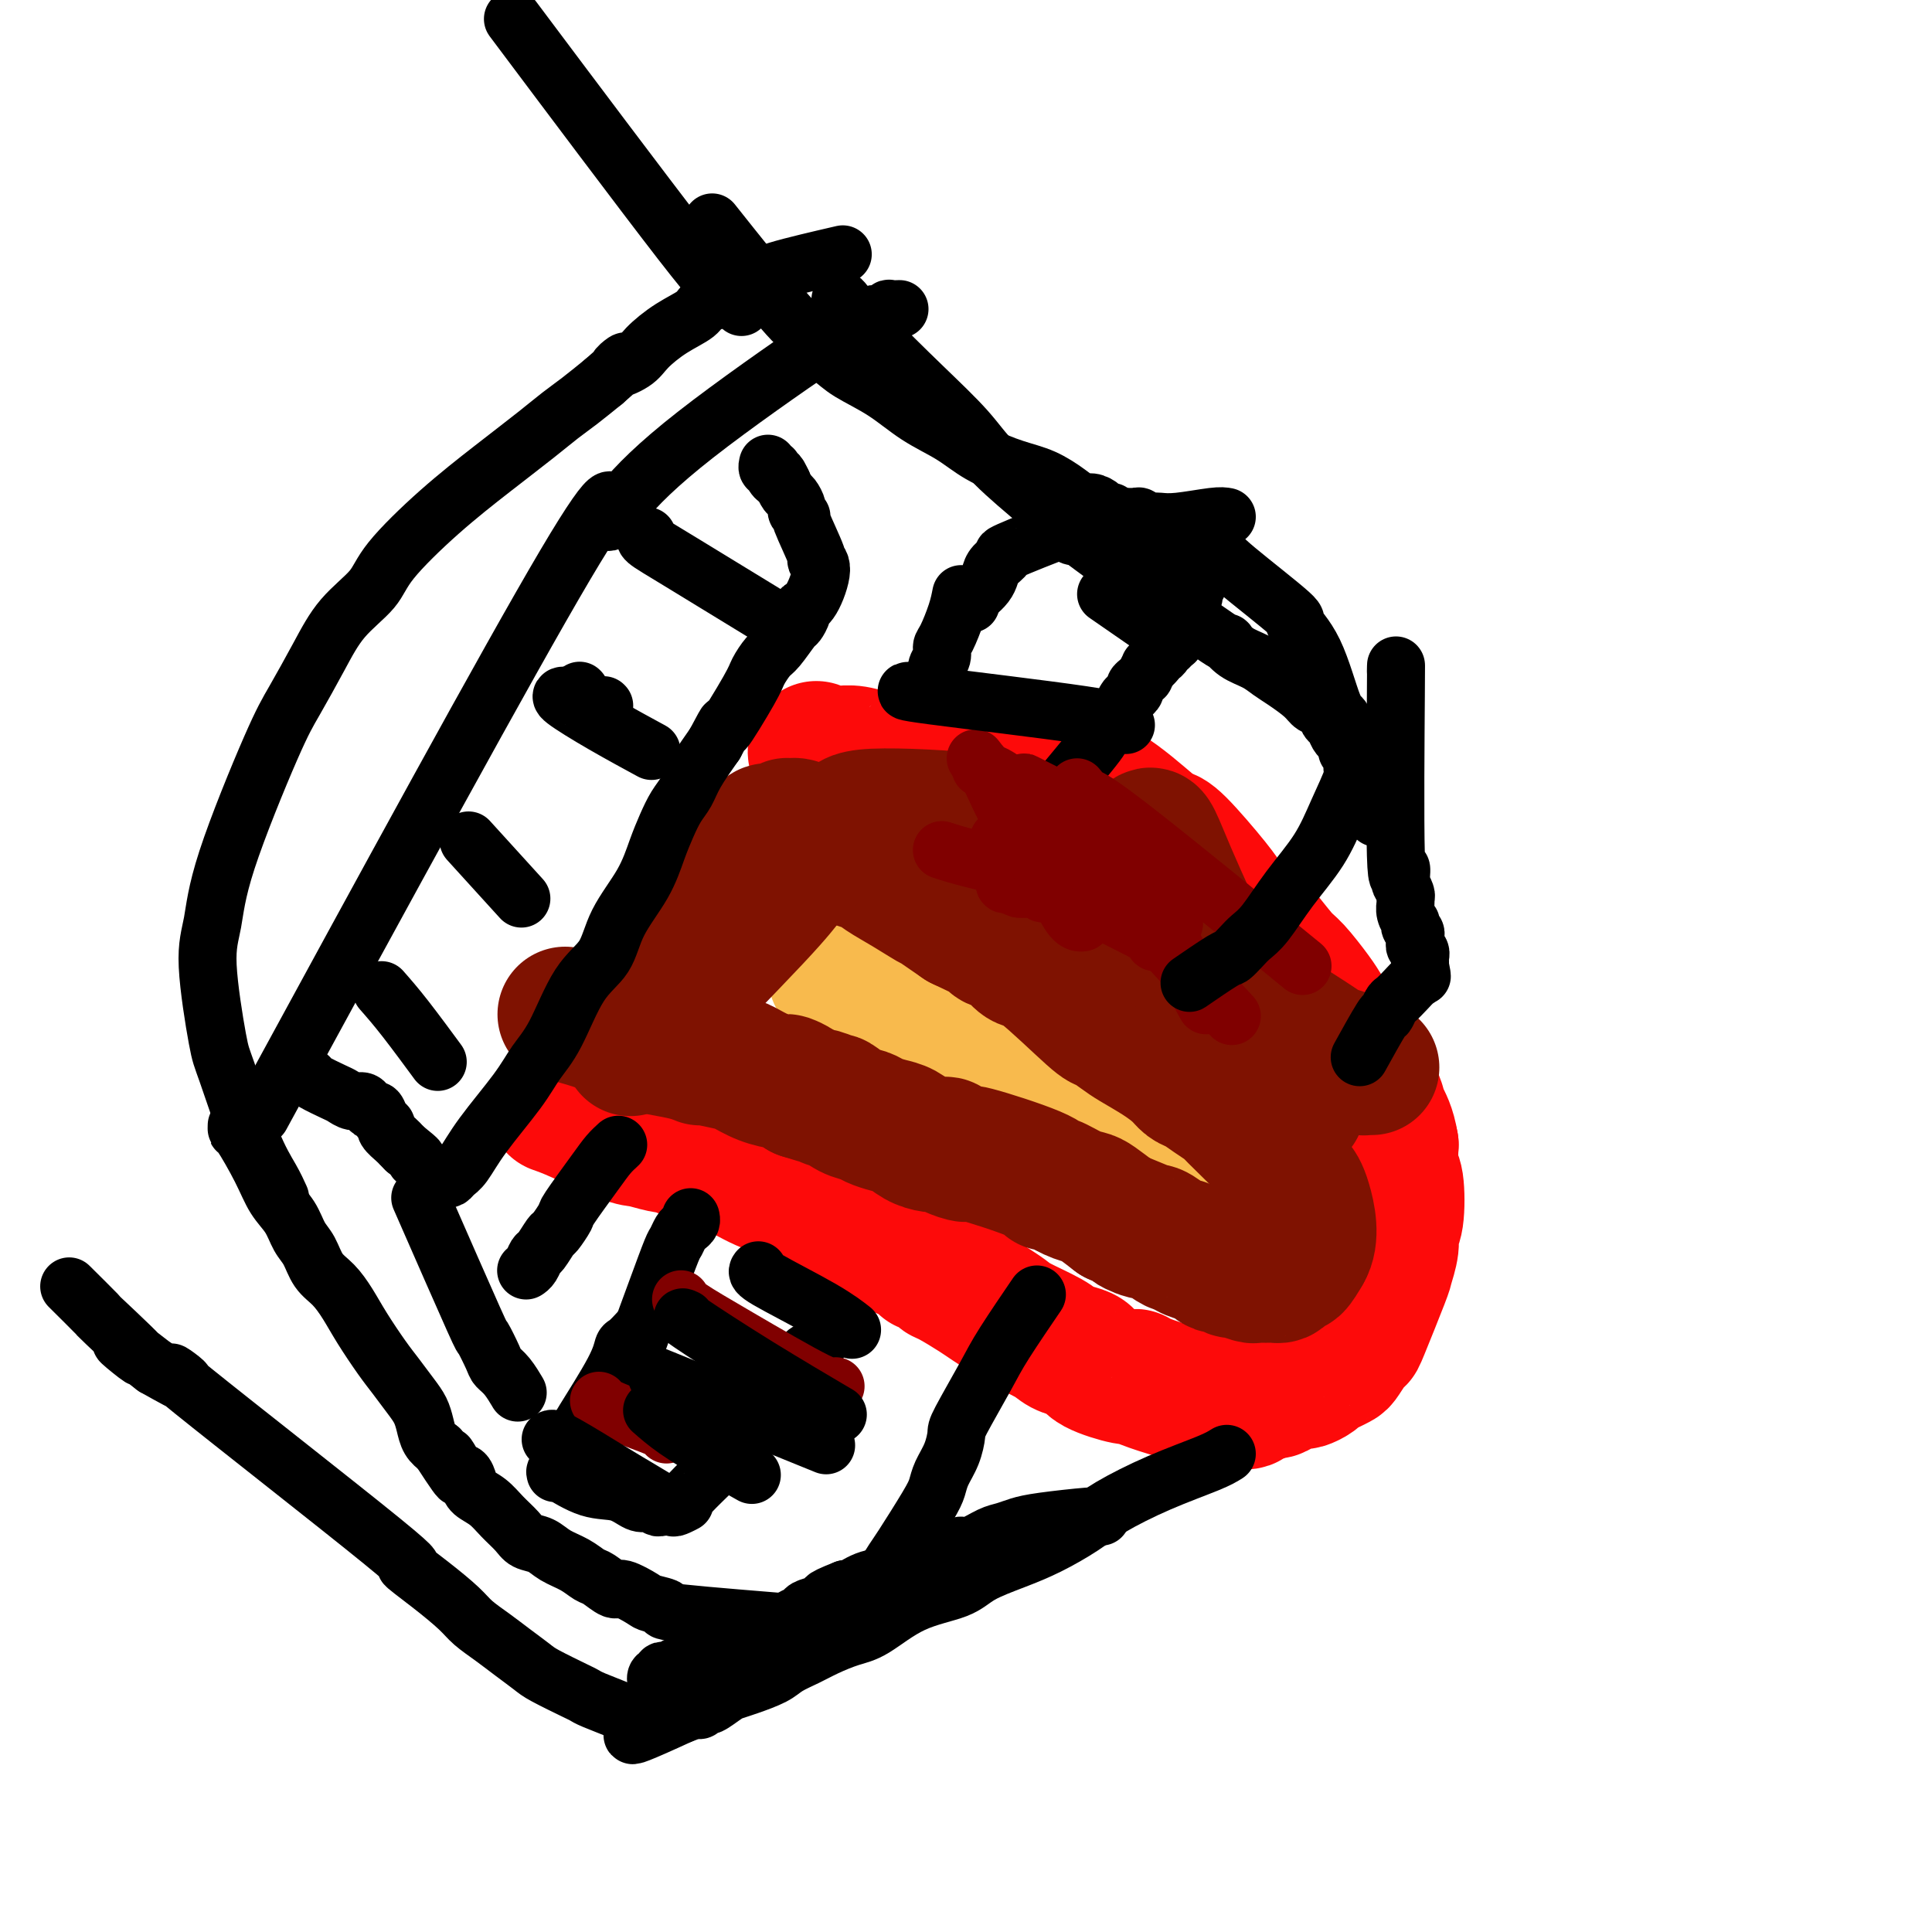 <svg viewBox='0 0 400 400' version='1.1' xmlns='http://www.w3.org/2000/svg' xmlns:xlink='http://www.w3.org/1999/xlink'><g fill='none' stroke='#FD0A0A' stroke-width='28' stroke-linecap='round' stroke-linejoin='round'><path d='M115,229c1.188,0.415 2.376,0.830 5,2c2.624,1.170 6.684,3.095 9,4c2.316,0.905 2.886,0.790 4,1c1.114,0.210 2.771,0.745 4,1c1.229,0.255 2.030,0.229 4,1c1.970,0.771 5.108,2.339 7,3c1.892,0.661 2.537,0.416 4,1c1.463,0.584 3.743,1.995 6,3c2.257,1.005 4.489,1.602 6,2c1.511,0.398 2.299,0.597 3,1c0.701,0.403 1.314,1.010 3,2c1.686,0.990 4.443,2.362 6,3c1.557,0.638 1.912,0.542 3,1c1.088,0.458 2.908,1.469 4,2c1.092,0.531 1.455,0.580 2,1c0.545,0.420 1.273,1.210 2,2'/><path d='M187,259c12.162,5.275 6.568,3.462 5,3c-1.568,-0.462 0.891,0.428 2,1c1.109,0.572 0.867,0.825 1,1c0.133,0.175 0.640,0.272 2,1c1.360,0.728 3.572,2.085 5,3c1.428,0.915 2.072,1.386 3,2c0.928,0.614 2.139,1.369 3,2c0.861,0.631 1.372,1.138 3,2c1.628,0.862 4.371,2.079 6,3c1.629,0.921 2.142,1.547 3,2c0.858,0.453 2.062,0.734 3,1c0.938,0.266 1.612,0.518 2,1c0.388,0.482 0.490,1.194 2,2c1.510,0.806 4.427,1.705 6,2c1.573,0.295 1.801,-0.013 2,0c0.199,0.013 0.367,0.347 2,1c1.633,0.653 4.731,1.625 6,2c1.269,0.375 0.710,0.152 1,0c0.290,-0.152 1.429,-0.233 2,0c0.571,0.233 0.576,0.781 1,1c0.424,0.219 1.268,0.110 2,0c0.732,-0.110 1.351,-0.222 2,0c0.649,0.222 1.328,0.778 2,1c0.672,0.222 1.336,0.111 2,0'/><path d='M255,290c4.936,0.839 3.275,-0.562 3,-1c-0.275,-0.438 0.837,0.089 2,0c1.163,-0.089 2.376,-0.794 3,-1c0.624,-0.206 0.657,0.085 1,0c0.343,-0.085 0.994,-0.548 2,-1c1.006,-0.452 2.366,-0.895 3,-1c0.634,-0.105 0.541,0.126 1,0c0.459,-0.126 1.470,-0.609 2,-1c0.530,-0.391 0.579,-0.689 1,-1c0.421,-0.311 1.213,-0.634 2,-1c0.787,-0.366 1.570,-0.776 2,-1c0.430,-0.224 0.508,-0.264 1,-1c0.492,-0.736 1.399,-2.170 2,-3c0.601,-0.830 0.897,-1.058 1,-1c0.103,0.058 0.013,0.402 1,-2c0.987,-2.402 3.053,-7.548 4,-10c0.947,-2.452 0.777,-2.208 1,-3c0.223,-0.792 0.841,-2.619 1,-4c0.159,-1.381 -0.140,-2.318 0,-3c0.140,-0.682 0.718,-1.111 1,-3c0.282,-1.889 0.268,-5.239 0,-7c-0.268,-1.761 -0.791,-1.932 -1,-3c-0.209,-1.068 -0.105,-3.034 0,-5'/><path d='M288,237c-0.563,-3.518 -1.470,-4.815 -2,-6c-0.530,-1.185 -0.684,-2.260 -1,-3c-0.316,-0.740 -0.795,-1.146 -2,-3c-1.205,-1.854 -3.136,-5.155 -4,-7c-0.864,-1.845 -0.661,-2.235 -1,-3c-0.339,-0.765 -1.218,-1.906 -2,-3c-0.782,-1.094 -1.466,-2.143 -2,-3c-0.534,-0.857 -0.919,-1.523 -2,-3c-1.081,-1.477 -2.860,-3.764 -4,-5c-1.140,-1.236 -1.641,-1.421 -3,-3c-1.359,-1.579 -3.575,-4.553 -5,-6c-1.425,-1.447 -2.059,-1.368 -3,-2c-0.941,-0.632 -2.190,-1.974 -3,-3c-0.810,-1.026 -1.183,-1.735 -3,-4c-1.817,-2.265 -5.078,-6.087 -7,-8c-1.922,-1.913 -2.503,-1.917 -3,-2c-0.497,-0.083 -0.909,-0.246 -3,-2c-2.091,-1.754 -5.862,-5.101 -9,-7c-3.138,-1.899 -5.643,-2.351 -9,-3c-3.357,-0.649 -7.565,-1.494 -10,-2c-2.435,-0.506 -3.096,-0.672 -4,-1c-0.904,-0.328 -2.051,-0.819 -3,-1c-0.949,-0.181 -1.700,-0.052 -3,0c-1.300,0.052 -3.150,0.026 -5,0'/><path d='M195,157c-6.350,-1.079 -5.225,-0.275 -6,0c-0.775,0.275 -3.450,0.021 -5,0c-1.550,-0.021 -1.974,0.191 -3,0c-1.026,-0.191 -2.655,-0.783 -4,-1c-1.345,-0.217 -2.406,-0.057 -3,0c-0.594,0.057 -0.719,0.012 -1,0c-0.281,-0.012 -0.716,0.011 -1,0c-0.284,-0.011 -0.416,-0.054 -1,0c-0.584,0.054 -1.619,0.207 -2,0c-0.381,-0.207 -0.109,-0.773 0,-1c0.109,-0.227 0.054,-0.113 0,0'/></g>
<g fill='none' stroke='#F8BA4D' stroke-width='28' stroke-linecap='round' stroke-linejoin='round'><path d='M173,202c1.615,1.407 3.230,2.814 6,4c2.770,1.186 6.696,2.152 9,3c2.304,0.848 2.986,1.579 4,2c1.014,0.421 2.361,0.532 3,1c0.639,0.468 0.569,1.294 2,2c1.431,0.706 4.363,1.292 6,2c1.637,0.708 1.979,1.537 3,2c1.021,0.463 2.720,0.561 4,1c1.280,0.439 2.140,1.220 3,2'/><path d='M213,221c7.619,3.571 6.665,2.998 7,3c0.335,0.002 1.958,0.577 3,1c1.042,0.423 1.502,0.692 2,1c0.498,0.308 1.035,0.655 2,1c0.965,0.345 2.359,0.687 3,1c0.641,0.313 0.529,0.596 1,1c0.471,0.404 1.526,0.930 2,1c0.474,0.070 0.369,-0.317 1,0c0.631,0.317 1.999,1.337 3,2c1.001,0.663 1.634,0.970 2,1c0.366,0.030 0.465,-0.217 1,0c0.535,0.217 1.505,0.899 2,1c0.495,0.101 0.513,-0.380 1,0c0.487,0.380 1.442,1.620 2,2c0.558,0.380 0.720,-0.101 1,0c0.280,0.101 0.678,0.783 1,1c0.322,0.217 0.570,-0.033 1,0c0.430,0.033 1.043,0.349 2,1c0.957,0.651 2.256,1.639 3,2c0.744,0.361 0.931,0.097 1,0c0.069,-0.097 0.020,-0.028 0,0c-0.020,0.028 -0.010,0.014 0,0'/><path d='M254,240c6.504,3.182 2.265,1.636 1,1c-1.265,-0.636 0.445,-0.363 1,0c0.555,0.363 -0.044,0.815 0,1c0.044,0.185 0.730,0.102 1,0c0.270,-0.102 0.125,-0.223 0,0c-0.125,0.223 -0.229,0.792 0,1c0.229,0.208 0.793,0.056 1,0c0.207,-0.056 0.059,-0.016 0,0c-0.059,0.016 -0.030,0.008 0,0'/></g>
<g fill='none' stroke='#7F1201' stroke-width='28' stroke-linecap='round' stroke-linejoin='round'><path d='M117,210c1.739,0.417 3.479,0.834 7,2c3.521,1.166 8.824,3.082 11,4c2.176,0.918 1.227,0.838 2,1c0.773,0.162 3.269,0.567 5,1c1.731,0.433 2.695,0.893 3,1c0.305,0.107 -0.051,-0.139 1,0c1.051,0.139 3.509,0.663 5,1c1.491,0.337 2.014,0.485 3,1c0.986,0.515 2.436,1.395 4,2c1.564,0.605 3.244,0.935 4,1c0.756,0.065 0.588,-0.136 1,0c0.412,0.136 1.403,0.610 2,1c0.597,0.390 0.798,0.695 1,1'/><path d='M166,226c8.371,2.633 4.799,1.216 4,1c-0.799,-0.216 1.174,0.768 2,1c0.826,0.232 0.503,-0.288 1,0c0.497,0.288 1.813,1.386 3,2c1.187,0.614 2.246,0.746 3,1c0.754,0.254 1.203,0.632 2,1c0.797,0.368 1.943,0.726 3,1c1.057,0.274 2.024,0.465 3,1c0.976,0.535 1.961,1.414 3,2c1.039,0.586 2.133,0.880 3,1c0.867,0.120 1.507,0.067 2,0c0.493,-0.067 0.840,-0.149 1,0c0.160,0.149 0.134,0.527 1,1c0.866,0.473 2.625,1.039 3,1c0.375,-0.039 -0.633,-0.683 2,0c2.633,0.683 8.908,2.694 12,4c3.092,1.306 3.001,1.907 3,2c-0.001,0.093 0.088,-0.320 1,0c0.912,0.320 2.646,1.375 4,2c1.354,0.625 2.326,0.822 3,1c0.674,0.178 1.050,0.337 2,1c0.950,0.663 2.475,1.832 4,3'/><path d='M231,252c10.862,4.407 5.516,2.425 4,2c-1.516,-0.425 0.799,0.709 2,1c1.201,0.291 1.290,-0.259 2,0c0.710,0.259 2.043,1.327 3,2c0.957,0.673 1.538,0.950 2,1c0.462,0.050 0.806,-0.128 1,0c0.194,0.128 0.237,0.560 1,1c0.763,0.440 2.245,0.887 3,1c0.755,0.113 0.784,-0.109 1,0c0.216,0.109 0.619,0.550 1,1c0.381,0.450 0.739,0.909 1,1c0.261,0.091 0.423,-0.186 1,0c0.577,0.186 1.568,0.834 2,1c0.432,0.166 0.305,-0.152 1,0c0.695,0.152 2.214,0.773 3,1c0.786,0.227 0.841,0.062 1,0c0.159,-0.062 0.424,-0.019 1,0c0.576,0.019 1.464,0.015 2,0c0.536,-0.015 0.720,-0.040 1,0c0.280,0.040 0.655,0.146 1,0c0.345,-0.146 0.659,-0.544 1,-1c0.341,-0.456 0.707,-0.969 1,-1c0.293,-0.031 0.512,0.420 1,0c0.488,-0.420 1.244,-1.710 2,-3'/><path d='M270,259c1.790,-2.840 0.766,-7.441 0,-10c-0.766,-2.559 -1.275,-3.076 -2,-4c-0.725,-0.924 -1.667,-2.253 -2,-3c-0.333,-0.747 -0.057,-0.911 -2,-3c-1.943,-2.089 -6.107,-6.103 -8,-8c-1.893,-1.897 -1.517,-1.676 -2,-2c-0.483,-0.324 -1.825,-1.192 -3,-2c-1.175,-0.808 -2.184,-1.557 -3,-2c-0.816,-0.443 -1.439,-0.579 -2,-1c-0.561,-0.421 -1.061,-1.126 -2,-2c-0.939,-0.874 -2.317,-1.918 -4,-3c-1.683,-1.082 -3.673,-2.203 -5,-3c-1.327,-0.797 -1.993,-1.269 -3,-2c-1.007,-0.731 -2.354,-1.719 -3,-2c-0.646,-0.281 -0.590,0.146 -3,-2c-2.410,-2.146 -7.284,-6.866 -10,-9c-2.716,-2.134 -3.273,-1.684 -4,-2c-0.727,-0.316 -1.623,-1.400 -2,-2c-0.377,-0.600 -0.235,-0.718 -1,-1c-0.765,-0.282 -2.437,-0.730 -3,-1c-0.563,-0.270 -0.018,-0.363 -1,-1c-0.982,-0.637 -3.491,-1.819 -6,-3'/><path d='M199,191c-9.634,-6.643 -6.221,-4.250 -6,-4c0.221,0.250 -2.752,-1.644 -5,-3c-2.248,-1.356 -3.773,-2.176 -5,-3c-1.227,-0.824 -2.157,-1.653 -3,-2c-0.843,-0.347 -1.601,-0.212 -3,-1c-1.399,-0.788 -3.440,-2.497 -4,-3c-0.560,-0.503 0.360,0.201 0,0c-0.360,-0.201 -1.999,-1.307 -3,-2c-1.001,-0.693 -1.363,-0.971 -2,-1c-0.637,-0.029 -1.549,0.192 -2,0c-0.451,-0.192 -0.439,-0.798 -1,-1c-0.561,-0.202 -1.693,0.000 -2,0c-0.307,-0.000 0.211,-0.203 0,0c-0.211,0.203 -1.152,0.811 -2,1c-0.848,0.189 -1.602,-0.042 -2,0c-0.398,0.042 -0.440,0.358 -1,1c-0.560,0.642 -1.637,1.610 -2,2c-0.363,0.390 -0.010,0.201 0,0c0.010,-0.201 -0.322,-0.415 -4,5c-3.678,5.415 -10.701,16.459 -14,22c-3.299,5.541 -2.874,5.578 -3,6c-0.126,0.422 -0.803,1.229 -1,2c-0.197,0.771 0.087,1.506 0,2c-0.087,0.494 -0.543,0.747 -1,1'/><path d='M133,213c-4.265,6.813 -1.927,3.347 -1,2c0.927,-1.347 0.443,-0.575 0,0c-0.443,0.575 -0.846,0.953 -1,1c-0.154,0.047 -0.059,-0.236 0,0c0.059,0.236 0.081,0.990 0,1c-0.081,0.010 -0.266,-0.723 0,-1c0.266,-0.277 0.985,-0.097 1,0c0.015,0.097 -0.672,0.113 4,-5c4.672,-5.113 14.702,-15.353 20,-21c5.298,-5.647 5.863,-6.700 7,-8c1.137,-1.300 2.845,-2.847 4,-4c1.155,-1.153 1.759,-1.911 3,-3c1.241,-1.089 3.121,-2.510 4,-3c0.879,-0.490 0.756,-0.048 1,0c0.244,0.048 0.855,-0.298 1,-1c0.145,-0.702 -0.176,-1.761 5,-2c5.176,-0.239 15.848,0.342 21,1c5.152,0.658 4.784,1.395 5,2c0.216,0.605 1.016,1.079 3,2c1.984,0.921 5.150,2.288 8,4c2.850,1.712 5.383,3.769 7,5c1.617,1.231 2.319,1.638 4,3c1.681,1.362 4.340,3.681 7,6'/><path d='M236,192c6.273,4.288 7.454,5.008 9,6c1.546,0.992 3.457,2.255 5,3c1.543,0.745 2.717,0.973 4,2c1.283,1.027 2.674,2.852 4,4c1.326,1.148 2.587,1.617 5,3c2.413,1.383 5.979,3.680 8,5c2.021,1.320 2.496,1.664 3,2c0.504,0.336 1.038,0.664 2,1c0.962,0.336 2.353,0.678 3,1c0.647,0.322 0.552,0.622 1,1c0.448,0.378 1.440,0.833 2,1c0.560,0.167 0.689,0.045 1,0c0.311,-0.045 0.803,-0.013 1,0c0.197,0.013 0.098,0.006 0,0'/><path d='M238,173c0.191,-0.125 0.382,-0.251 1,1c0.618,1.251 1.664,3.878 3,7c1.336,3.122 2.962,6.741 4,9c1.038,2.259 1.486,3.160 2,4c0.514,0.840 1.093,1.619 2,3c0.907,1.381 2.141,3.363 3,5c0.859,1.637 1.342,2.927 2,4c0.658,1.073 1.491,1.927 2,3c0.509,1.073 0.696,2.363 1,3c0.304,0.637 0.727,0.621 1,1c0.273,0.379 0.396,1.154 1,2c0.604,0.846 1.688,1.763 2,2c0.312,0.237 -0.147,-0.205 1,2c1.147,2.205 3.899,7.059 5,9c1.101,1.941 0.550,0.971 0,0'/></g>
<g fill='none' stroke='#000000' stroke-width='12' stroke-linecap='round' stroke-linejoin='round'><path d='M64,223c0.018,0.218 0.036,0.436 1,1c0.964,0.564 2.874,1.474 4,2c1.126,0.526 1.467,0.667 2,1c0.533,0.333 1.256,0.858 2,1c0.744,0.142 1.508,-0.099 2,0c0.492,0.099 0.710,0.537 1,1c0.290,0.463 0.650,0.949 1,1c0.350,0.051 0.689,-0.333 1,0c0.311,0.333 0.594,1.385 1,2c0.406,0.615 0.935,0.795 1,1c0.065,0.205 -0.333,0.436 0,1c0.333,0.564 1.397,1.459 2,2c0.603,0.541 0.744,0.726 1,1c0.256,0.274 0.628,0.637 1,1'/><path d='M84,238c3.503,2.730 2.262,2.055 2,2c-0.262,-0.055 0.455,0.511 1,1c0.545,0.489 0.920,0.902 1,1c0.080,0.098 -0.133,-0.117 0,0c0.133,0.117 0.613,0.568 1,1c0.387,0.432 0.680,0.845 1,1c0.320,0.155 0.665,0.052 1,0c0.335,-0.052 0.659,-0.053 1,0c0.341,0.053 0.699,0.161 1,0c0.301,-0.161 0.544,-0.590 1,-1c0.456,-0.410 1.124,-0.799 2,-2c0.876,-1.201 1.958,-3.213 4,-6c2.042,-2.787 5.044,-6.350 7,-9c1.956,-2.650 2.867,-4.386 4,-6c1.133,-1.614 2.488,-3.104 4,-6c1.512,-2.896 3.182,-7.197 5,-10c1.818,-2.803 3.786,-4.108 5,-6c1.214,-1.892 1.676,-4.373 3,-7c1.324,-2.627 3.510,-5.402 5,-8c1.490,-2.598 2.285,-5.018 3,-7c0.715,-1.982 1.352,-3.526 2,-5c0.648,-1.474 1.308,-2.880 2,-4c0.692,-1.120 1.417,-1.955 2,-3c0.583,-1.045 1.024,-2.298 2,-4c0.976,-1.702 2.488,-3.851 4,-6'/><path d='M148,154c3.733,-7.054 1.565,-2.689 2,-3c0.435,-0.311 3.472,-5.299 5,-8c1.528,-2.701 1.547,-3.114 2,-4c0.453,-0.886 1.341,-2.244 2,-3c0.659,-0.756 1.089,-0.910 2,-2c0.911,-1.090 2.302,-3.117 3,-4c0.698,-0.883 0.704,-0.621 1,-1c0.296,-0.379 0.884,-1.398 1,-2c0.116,-0.602 -0.239,-0.785 0,-1c0.239,-0.215 1.072,-0.461 2,-2c0.928,-1.539 1.952,-4.369 2,-6c0.048,-1.631 -0.881,-2.062 -1,-2c-0.119,0.062 0.571,0.617 0,-1c-0.571,-1.617 -2.405,-5.407 -3,-7c-0.595,-1.593 0.048,-0.989 0,-1c-0.048,-0.011 -0.786,-0.635 -1,-1c-0.214,-0.365 0.097,-0.469 0,-1c-0.097,-0.531 -0.603,-1.489 -1,-2c-0.397,-0.511 -0.685,-0.575 -1,-1c-0.315,-0.425 -0.658,-1.213 -1,-2'/><path d='M162,100c-1.399,-2.968 -0.897,-1.387 -1,-1c-0.103,0.387 -0.812,-0.418 -1,-1c-0.188,-0.582 0.146,-0.939 0,-1c-0.146,-0.061 -0.770,0.176 -1,0c-0.230,-0.176 -0.066,-0.765 0,-1c0.066,-0.235 0.033,-0.118 0,0'/><path d='M79,205c1.444,1.644 2.889,3.289 5,6c2.111,2.711 4.889,6.489 6,8c1.111,1.511 0.556,0.756 0,0'/><path d='M97,174c4.167,4.583 8.333,9.167 10,11c1.667,1.833 0.833,0.917 0,0'/><path d='M120,143c0.000,0.000 0.100,0.100 0.1,0.1'/><path d='M125,146c0.000,0.000 0.100,0.100 0.1,0.1'/><path d='M117,144c-0.637,0.006 -1.274,0.012 0,1c1.274,0.988 4.458,2.958 8,5c3.542,2.042 7.440,4.155 9,5c1.560,0.845 0.780,0.423 0,0'/><path d='M134,111c-0.369,0.185 -0.738,0.369 0,1c0.738,0.631 2.583,1.708 8,5c5.417,3.292 14.405,8.798 18,11c3.595,2.202 1.798,1.101 0,0'/><path d='M120,296c-0.200,0.139 -0.400,0.279 1,-2c1.400,-2.279 4.400,-6.975 6,-10c1.600,-3.025 1.800,-4.378 2,-5c0.200,-0.622 0.400,-0.514 1,-1c0.600,-0.486 1.600,-1.568 2,-2c0.400,-0.432 0.200,-0.216 0,0'/><path d='M130,284c-0.128,0.407 -0.256,0.815 0,0c0.256,-0.815 0.895,-2.852 2,-6c1.105,-3.148 2.677,-7.407 4,-11c1.323,-3.593 2.397,-6.521 3,-8c0.603,-1.479 0.736,-1.510 1,-2c0.264,-0.490 0.659,-1.438 1,-2c0.341,-0.562 0.627,-0.738 1,-1c0.373,-0.262 0.831,-0.609 1,-1c0.169,-0.391 0.048,-0.826 0,-1c-0.048,-0.174 -0.024,-0.087 0,0'/><path d='M115,305c-0.103,-0.326 -0.207,-0.651 1,0c1.207,0.651 3.724,2.279 6,3c2.276,0.721 4.312,0.537 6,1c1.688,0.463 3.029,1.574 4,2c0.971,0.426 1.574,0.166 2,0c0.426,-0.166 0.676,-0.240 1,0c0.324,0.240 0.723,0.792 1,1c0.277,0.208 0.432,0.072 1,0c0.568,-0.072 1.550,-0.081 2,0c0.450,0.081 0.367,0.252 1,0c0.633,-0.252 1.982,-0.928 2,-1c0.018,-0.072 -1.294,0.458 1,-2c2.294,-2.458 8.196,-7.905 11,-11c2.804,-3.095 2.510,-3.838 3,-5c0.490,-1.162 1.763,-2.744 3,-4c1.237,-1.256 2.438,-2.186 3,-3c0.562,-0.814 0.483,-1.513 1,-2c0.517,-0.487 1.628,-0.763 2,-1c0.372,-0.237 0.006,-0.435 0,-1c-0.006,-0.565 0.349,-1.497 1,-2c0.651,-0.503 1.597,-0.578 2,-1c0.403,-0.422 0.262,-1.190 1,-2c0.738,-0.810 2.354,-1.660 3,-2c0.646,-0.340 0.323,-0.170 0,0'/><path d='M211,174c1.955,-2.607 3.910,-5.213 7,-9c3.090,-3.787 7.314,-8.754 9,-11c1.686,-2.246 0.833,-1.771 1,-2c0.167,-0.229 1.354,-1.160 2,-2c0.646,-0.840 0.751,-1.587 1,-2c0.249,-0.413 0.640,-0.492 1,-1c0.360,-0.508 0.688,-1.445 1,-2c0.312,-0.555 0.610,-0.727 1,-1c0.390,-0.273 0.874,-0.645 1,-1c0.126,-0.355 -0.106,-0.691 0,-1c0.106,-0.309 0.549,-0.590 1,-1c0.451,-0.410 0.908,-0.950 1,-1c0.092,-0.050 -0.182,0.389 0,0c0.182,-0.389 0.818,-1.605 1,-2c0.182,-0.395 -0.091,0.030 0,0c0.091,-0.030 0.545,-0.515 1,-1'/><path d='M239,137c4.266,-5.660 0.932,-1.310 0,0c-0.932,1.310 0.539,-0.419 1,-1c0.461,-0.581 -0.086,-0.015 0,0c0.086,0.015 0.807,-0.520 1,-1c0.193,-0.480 -0.140,-0.903 0,-1c0.140,-0.097 0.754,0.132 1,0c0.246,-0.132 0.122,-0.626 0,-1c-0.122,-0.374 -0.244,-0.629 0,-1c0.244,-0.371 0.854,-0.860 1,-1c0.146,-0.140 -0.171,0.068 0,0c0.171,-0.068 0.829,-0.413 1,-1c0.171,-0.587 -0.146,-1.415 0,-2c0.146,-0.585 0.756,-0.927 1,-1c0.244,-0.073 0.122,0.121 0,0c-0.122,-0.121 -0.242,-0.559 0,-1c0.242,-0.441 0.848,-0.885 1,-1c0.152,-0.115 -0.148,0.097 0,0c0.148,-0.097 0.744,-0.505 1,-1c0.256,-0.495 0.174,-1.077 0,-1c-0.174,0.077 -0.438,0.815 0,0c0.438,-0.815 1.580,-3.181 2,-4c0.420,-0.819 0.120,-0.091 0,0c-0.120,0.091 -0.060,-0.454 0,-1'/><path d='M249,118c1.530,-2.874 0.356,-0.559 0,0c-0.356,0.559 0.108,-0.638 0,-1c-0.108,-0.362 -0.786,0.113 -1,0c-0.214,-0.113 0.036,-0.813 0,-1c-0.036,-0.187 -0.360,0.138 -1,0c-0.640,-0.138 -1.598,-0.740 -2,-1c-0.402,-0.260 -0.248,-0.177 -1,0c-0.752,0.177 -2.410,0.450 -5,0c-2.590,-0.450 -6.112,-1.622 -8,-2c-1.888,-0.378 -2.140,0.038 -3,0c-0.860,-0.038 -2.327,-0.531 -3,-1c-0.673,-0.469 -0.552,-0.914 -1,-1c-0.448,-0.086 -1.464,0.188 -2,0c-0.536,-0.188 -0.593,-0.836 -1,-1c-0.407,-0.164 -1.163,0.158 -1,0c0.163,-0.158 1.246,-0.797 -1,0c-2.246,0.797 -7.819,3.028 -10,4c-2.181,0.972 -0.968,0.683 -1,1c-0.032,0.317 -1.307,1.240 -2,2c-0.693,0.760 -0.802,1.359 -1,2c-0.198,0.641 -0.485,1.326 -1,2c-0.515,0.674 -1.257,1.337 -2,2'/><path d='M202,123c-1.311,1.844 -1.089,1.956 -1,2c0.089,0.044 0.044,0.022 0,0'/><path d='M199,123c-0.229,1.172 -0.457,2.344 -1,4c-0.543,1.656 -1.399,3.795 -2,5c-0.601,1.205 -0.946,1.475 -1,2c-0.054,0.525 0.182,1.304 0,2c-0.182,0.696 -0.781,1.310 -1,2c-0.219,0.690 -0.059,1.455 0,2c0.059,0.545 0.017,0.870 0,1c-0.017,0.130 -0.008,0.065 0,0'/></g>
<g fill='none' stroke='#800000' stroke-width='12' stroke-linecap='round' stroke-linejoin='round'><path d='M195,176c1.729,0.557 3.458,1.115 7,2c3.542,0.885 8.899,2.098 12,3c3.101,0.902 3.948,1.495 5,2c1.052,0.505 2.310,0.924 3,1c0.690,0.076 0.814,-0.191 1,0c0.186,0.191 0.435,0.838 1,1c0.565,0.162 1.447,-0.163 2,0c0.553,0.163 0.778,0.814 1,1c0.222,0.186 0.441,-0.095 1,0c0.559,0.095 1.458,0.564 2,1c0.542,0.436 0.726,0.839 1,1c0.274,0.161 0.637,0.081 1,0'/><path d='M232,188c6.113,2.018 2.894,1.062 2,1c-0.894,-0.062 0.535,0.771 1,1c0.465,0.229 -0.034,-0.145 0,0c0.034,0.145 0.600,0.809 1,1c0.400,0.191 0.632,-0.089 1,0c0.368,0.089 0.870,0.549 1,1c0.130,0.451 -0.113,0.892 0,1c0.113,0.108 0.583,-0.117 1,0c0.417,0.117 0.782,0.577 1,1c0.218,0.423 0.289,0.810 0,1c-0.289,0.190 -0.939,0.182 -1,0c-0.061,-0.182 0.468,-0.538 0,-1c-0.468,-0.462 -1.931,-1.031 -2,-1c-0.069,0.031 1.258,0.664 -2,-1c-3.258,-1.664 -11.099,-5.623 -15,-7c-3.901,-1.377 -3.860,-0.173 -4,0c-0.140,0.173 -0.461,-0.684 -1,-1c-0.539,-0.316 -1.297,-0.090 -2,0c-0.703,0.090 -1.352,0.045 -2,0'/><path d='M211,184c-4.960,-1.769 -2.861,-1.191 -2,-1c0.861,0.191 0.485,-0.005 0,0c-0.485,0.005 -1.077,0.211 -1,0c0.077,-0.211 0.824,-0.838 1,-1c0.176,-0.162 -0.220,0.143 1,0c1.220,-0.143 4.057,-0.733 7,-1c2.943,-0.267 5.992,-0.212 8,0c2.008,0.212 2.976,0.582 4,1c1.024,0.418 2.106,0.885 3,1c0.894,0.115 1.602,-0.123 2,0c0.398,0.123 0.485,0.608 1,1c0.515,0.392 1.457,0.691 2,1c0.543,0.309 0.688,0.629 1,1c0.312,0.371 0.791,0.795 1,1c0.209,0.205 0.149,0.193 1,1c0.851,0.807 2.612,2.435 3,3c0.388,0.565 -0.597,0.069 -1,0c-0.403,-0.069 -0.224,0.289 -1,0c-0.776,-0.289 -2.507,-1.225 -4,-2c-1.493,-0.775 -2.746,-1.387 -4,-2'/><path d='M233,187c-3.331,-1.666 -6.657,-3.831 -9,-5c-2.343,-1.169 -3.703,-1.342 -5,-2c-1.297,-0.658 -2.532,-1.802 -3,-2c-0.468,-0.198 -0.167,0.550 -1,0c-0.833,-0.550 -2.798,-2.396 -4,-3c-1.202,-0.604 -1.642,0.035 -2,0c-0.358,-0.035 -0.636,-0.744 -1,-1c-0.364,-0.256 -0.816,-0.060 -1,0c-0.184,0.060 -0.101,-0.017 0,0c0.101,0.017 0.220,0.128 0,0c-0.220,-0.128 -0.780,-0.496 1,0c1.780,0.496 5.900,1.856 9,3c3.100,1.144 5.178,2.073 7,3c1.822,0.927 3.386,1.853 5,3c1.614,1.147 3.278,2.514 4,3c0.722,0.486 0.502,0.093 2,1c1.498,0.907 4.714,3.116 6,4c1.286,0.884 0.643,0.442 0,0'/><path d='M203,159c0.561,0.184 1.122,0.367 2,2c0.878,1.633 2.073,4.714 4,8c1.927,3.286 4.587,6.775 6,9c1.413,2.225 1.580,3.185 2,4c0.420,0.815 1.092,1.487 2,3c0.908,1.513 2.052,3.869 3,5c0.948,1.131 1.699,1.037 2,1c0.301,-0.037 0.150,-0.019 0,0'/><path d='M202,157c0.923,1.208 1.845,2.417 3,3c1.155,0.583 2.542,0.542 12,10c9.458,9.458 26.988,28.417 34,36c7.012,7.583 3.506,3.792 0,0'/><path d='M223,163c0.637,0.798 1.274,1.595 2,2c0.726,0.405 1.542,0.417 10,7c8.458,6.583 24.560,19.738 31,25c6.440,5.262 3.220,2.631 0,0'/><path d='M230,172c7.500,13.750 15.000,27.500 18,33c3.000,5.500 1.500,2.750 0,0'/><path d='M213,168c11.250,10.000 22.500,20.000 27,24c4.500,4.000 2.250,2.000 0,0'/><path d='M212,162c-0.235,-0.139 -0.469,-0.279 4,2c4.469,2.279 13.642,6.975 17,9c3.358,2.025 0.900,1.378 2,2c1.100,0.622 5.758,2.514 8,4c2.242,1.486 2.069,2.568 2,3c-0.069,0.432 -0.035,0.216 0,0'/><path d='M124,290c0.309,0.356 0.619,0.712 1,1c0.381,0.288 0.834,0.508 2,1c1.166,0.492 3.044,1.256 5,2c1.956,0.744 3.988,1.470 5,2c1.012,0.530 1.003,0.866 1,1c-0.003,0.134 -0.002,0.067 0,0'/><path d='M141,269c0.166,0.431 0.332,0.861 2,2c1.668,1.139 4.839,2.986 10,6c5.161,3.014 12.313,7.196 16,9c3.687,1.804 3.911,1.230 4,1c0.089,-0.230 0.045,-0.115 0,0'/></g>
<g fill='none' stroke='#000000' stroke-width='12' stroke-linecap='round' stroke-linejoin='round'><path d='M114,298c0.247,-0.190 0.494,-0.380 3,1c2.506,1.380 7.270,4.329 10,6c2.730,1.671 3.427,2.065 5,3c1.573,0.935 4.021,2.410 5,3c0.979,0.590 0.490,0.295 0,0'/><path d='M135,292c1.417,1.244 2.833,2.488 5,4c2.167,1.512 5.083,3.292 8,5c2.917,1.708 5.833,3.345 7,4c1.167,0.655 0.583,0.327 0,0'/><path d='M136,285c13.333,5.417 26.667,10.833 32,13c5.333,2.167 2.667,1.083 0,0'/><path d='M142,273c-0.714,-0.327 -1.429,-0.655 1,1c2.429,1.655 8.000,5.292 14,9c6.000,3.708 12.429,7.488 15,9c2.571,1.512 1.286,0.756 0,0'/><path d='M157,263c-0.220,0.286 -0.440,0.571 2,2c2.440,1.429 7.542,4.000 11,6c3.458,2.000 5.274,3.429 6,4c0.726,0.571 0.363,0.286 0,0'/><path d='M189,143c-1.548,0.030 -3.095,0.060 4,1c7.095,0.940 22.833,2.792 31,4c8.167,1.208 8.762,1.774 9,2c0.238,0.226 0.119,0.113 0,0'/><path d='M229,123c5.417,3.750 10.833,7.500 13,9c2.167,1.500 1.083,0.750 0,0'/><path d='M254,107c-0.582,-0.113 -1.164,-0.225 -3,0c-1.836,0.225 -4.926,0.789 -7,1c-2.074,0.211 -3.132,0.071 -4,0c-0.868,-0.071 -1.546,-0.072 -2,0c-0.454,0.072 -0.685,0.215 -1,0c-0.315,-0.215 -0.713,-0.790 -1,-1c-0.287,-0.210 -0.462,-0.057 -1,0c-0.538,0.057 -1.439,0.016 -2,0c-0.561,-0.016 -0.780,-0.008 -1,0'/><path d='M232,107c-3.805,-0.238 -2.317,-0.833 -2,-1c0.317,-0.167 -0.535,0.094 -1,0c-0.465,-0.094 -0.542,-0.543 -1,-1c-0.458,-0.457 -1.299,-0.923 -2,-1c-0.701,-0.077 -1.264,0.234 -2,0c-0.736,-0.234 -1.646,-1.013 -3,-2c-1.354,-0.987 -3.150,-2.181 -5,-3c-1.850,-0.819 -3.752,-1.265 -6,-2c-2.248,-0.735 -4.843,-1.761 -7,-3c-2.157,-1.239 -3.878,-2.691 -6,-4c-2.122,-1.309 -4.645,-2.474 -7,-4c-2.355,-1.526 -4.543,-3.411 -7,-5c-2.457,-1.589 -5.182,-2.880 -7,-4c-1.818,-1.120 -2.728,-2.068 -4,-3c-1.272,-0.932 -2.907,-1.846 -4,-3c-1.093,-1.154 -1.643,-2.546 -2,-3c-0.357,-0.454 -0.519,0.032 -4,-4c-3.481,-4.032 -10.280,-12.580 -13,-16c-2.720,-3.420 -1.360,-1.710 0,0'/><path d='M252,114c0.450,0.706 0.901,1.412 4,4c3.099,2.588 8.848,7.058 11,9c2.152,1.942 0.709,1.357 1,2c0.291,0.643 2.317,2.514 4,6c1.683,3.486 3.024,8.587 4,11c0.976,2.413 1.586,2.138 2,3c0.414,0.862 0.632,2.861 1,4c0.368,1.139 0.887,1.417 1,2c0.113,0.583 -0.181,1.469 0,2c0.181,0.531 0.837,0.705 1,1c0.163,0.295 -0.168,0.709 0,1c0.168,0.291 0.833,0.459 1,1c0.167,0.541 -0.165,1.454 0,2c0.165,0.546 0.828,0.724 1,1c0.172,0.276 -0.146,0.651 0,1c0.146,0.349 0.756,0.671 1,1c0.244,0.329 0.122,0.664 0,1'/><path d='M284,166c1.867,5.267 0.533,2.933 0,2c-0.533,-0.933 -0.267,-0.467 0,0'/><path d='M289,139c0.030,-1.548 0.060,-3.096 0,5c-0.060,8.096 -0.208,25.836 0,33c0.208,7.164 0.774,3.751 1,3c0.226,-0.751 0.113,1.160 0,2c-0.113,0.840 -0.228,0.609 0,1c0.228,0.391 0.797,1.405 1,2c0.203,0.595 0.041,0.771 0,1c-0.041,0.229 0.041,0.509 0,1c-0.041,0.491 -0.203,1.192 0,2c0.203,0.808 0.772,1.722 1,2c0.228,0.278 0.114,-0.080 0,0c-0.114,0.080 -0.228,0.599 0,1c0.228,0.401 0.797,0.685 1,1c0.203,0.315 0.040,0.663 0,1c-0.040,0.337 0.042,0.664 0,1c-0.042,0.336 -0.207,0.681 0,1c0.207,0.319 0.788,0.610 1,1c0.212,0.390 0.057,0.878 0,1c-0.057,0.122 -0.015,-0.121 0,0c0.015,0.121 0.004,0.606 0,1c-0.004,0.394 -0.002,0.697 0,1'/><path d='M294,200c0.764,3.734 0.173,1.568 0,1c-0.173,-0.568 0.070,0.462 0,1c-0.070,0.538 -0.453,0.583 -1,1c-0.547,0.417 -1.257,1.205 -2,2c-0.743,0.795 -1.520,1.598 -2,2c-0.480,0.402 -0.662,0.403 -1,1c-0.338,0.597 -0.833,1.789 -1,2c-0.167,0.211 -0.007,-0.559 -1,1c-0.993,1.559 -3.141,5.445 -4,7c-0.859,1.555 -0.430,0.777 0,0'/><path d='M228,314c-0.381,-0.090 -0.761,-0.180 -3,0c-2.239,0.180 -6.336,0.630 -9,1c-2.664,0.370 -3.893,0.659 -5,1c-1.107,0.341 -2.090,0.734 -3,1c-0.910,0.266 -1.746,0.406 -3,1c-1.254,0.594 -2.924,1.641 -4,2c-1.076,0.359 -1.557,0.031 -2,0c-0.443,-0.031 -0.847,0.234 -3,1c-2.153,0.766 -6.055,2.034 -8,3c-1.945,0.966 -1.934,1.630 -3,2c-1.066,0.370 -3.210,0.446 -5,1c-1.790,0.554 -3.226,1.587 -4,2c-0.774,0.413 -0.887,0.207 -1,0'/><path d='M175,329c-6.174,2.416 -3.609,1.957 -3,2c0.609,0.043 -0.739,0.589 -2,1c-1.261,0.411 -2.434,0.687 -3,1c-0.566,0.313 -0.526,0.662 -1,1c-0.474,0.338 -1.461,0.664 -2,1c-0.539,0.336 -0.631,0.683 -1,1c-0.369,0.317 -1.016,0.606 -2,1c-0.984,0.394 -2.305,0.894 -3,1c-0.695,0.106 -0.764,-0.181 -1,0c-0.236,0.181 -0.640,0.832 -1,1c-0.360,0.168 -0.675,-0.147 -1,0c-0.325,0.147 -0.661,0.755 -1,1c-0.339,0.245 -0.680,0.126 -1,0c-0.320,-0.126 -0.617,-0.259 -1,0c-0.383,0.259 -0.852,0.910 -1,1c-0.148,0.090 0.024,-0.382 -1,0c-1.024,0.382 -3.244,1.619 -4,2c-0.756,0.381 -0.048,-0.094 0,0c0.048,0.094 -0.564,0.756 -1,1c-0.436,0.244 -0.696,0.070 -1,0c-0.304,-0.070 -0.652,-0.035 -1,0'/><path d='M143,344c-5.113,2.548 -1.895,1.419 -1,1c0.895,-0.419 -0.534,-0.126 -1,0c-0.466,0.126 0.029,0.085 0,0c-0.029,-0.085 -0.582,-0.215 -1,0c-0.418,0.215 -0.699,0.776 -1,1c-0.301,0.224 -0.620,0.112 -1,0c-0.380,-0.112 -0.821,-0.222 -1,0c-0.179,0.222 -0.097,0.778 0,1c0.097,0.222 0.208,0.112 0,0c-0.208,-0.112 -0.736,-0.226 -1,0c-0.264,0.226 -0.263,0.792 0,1c0.263,0.208 0.790,0.060 1,0c0.210,-0.060 0.105,-0.030 0,0'/><path d='M254,301c-0.825,0.519 -1.650,1.038 -4,2c-2.350,0.962 -6.226,2.368 -10,4c-3.774,1.632 -7.448,3.490 -10,5c-2.552,1.510 -3.984,2.673 -6,4c-2.016,1.327 -4.616,2.817 -7,4c-2.384,1.183 -4.552,2.057 -7,3c-2.448,0.943 -5.174,1.954 -7,3c-1.826,1.046 -2.750,2.129 -5,3c-2.250,0.871 -5.826,1.532 -9,3c-3.174,1.468 -5.946,3.744 -8,5c-2.054,1.256 -3.391,1.491 -5,2c-1.609,0.509 -3.491,1.292 -5,2c-1.509,0.708 -2.645,1.342 -4,2c-1.355,0.658 -2.928,1.341 -4,2c-1.072,0.659 -1.643,1.295 -3,2c-1.357,0.705 -3.501,1.480 -5,2c-1.499,0.520 -2.352,0.784 -3,1c-0.648,0.216 -1.089,0.383 -2,1c-0.911,0.617 -2.291,1.685 -3,2c-0.709,0.315 -0.747,-0.122 -1,0c-0.253,0.122 -0.722,0.802 -1,1c-0.278,0.198 -0.365,-0.086 -1,0c-0.635,0.086 -1.817,0.543 -3,1'/><path d='M141,355c-18.138,8.353 -6.982,2.236 -3,0c3.982,-2.236 0.791,-0.592 -1,0c-1.791,0.592 -2.182,0.131 -3,0c-0.818,-0.131 -2.064,0.069 -3,0c-0.936,-0.069 -1.564,-0.407 -3,-1c-1.436,-0.593 -3.682,-1.442 -5,-2c-1.318,-0.558 -1.710,-0.824 -2,-1c-0.290,-0.176 -0.478,-0.263 -2,-1c-1.522,-0.737 -4.379,-2.126 -6,-3c-1.621,-0.874 -2.007,-1.233 -3,-2c-0.993,-0.767 -2.594,-1.943 -4,-3c-1.406,-1.057 -2.618,-1.997 -4,-3c-1.382,-1.003 -2.935,-2.071 -4,-3c-1.065,-0.929 -1.643,-1.720 -3,-3c-1.357,-1.280 -3.492,-3.051 -6,-5c-2.508,-1.949 -5.387,-4.078 -5,-4c0.387,0.078 4.042,2.361 -5,-5c-9.042,-7.361 -30.781,-24.366 -39,-31c-8.219,-6.634 -2.920,-2.895 -2,-2c0.920,0.895 -2.540,-1.052 -6,-3'/><path d='M32,283c-12.797,-9.940 -4.288,-2.791 -3,-2c1.288,0.791 -4.644,-4.778 -7,-7c-2.356,-2.222 -1.134,-1.098 -2,-2c-0.866,-0.902 -3.819,-3.829 -5,-5c-1.181,-1.171 -0.591,-0.585 0,0'/><path d='M153,63c0.458,0.507 0.915,1.014 0,0c-0.915,-1.014 -3.204,-3.550 -4,-4c-0.796,-0.450 -0.099,1.187 -8,-9c-7.901,-10.187 -24.400,-32.196 -31,-41c-6.600,-8.804 -3.300,-4.402 0,0'/><path d='M49,233c-0.011,0.480 -0.021,0.959 0,1c0.021,0.041 0.074,-0.358 1,1c0.926,1.358 2.723,4.473 4,7c1.277,2.527 2.032,4.466 3,6c0.968,1.534 2.149,2.664 3,4c0.851,1.336 1.372,2.877 2,4c0.628,1.123 1.363,1.827 2,3c0.637,1.173 1.174,2.813 2,4c0.826,1.187 1.939,1.920 3,3c1.061,1.080 2.069,2.509 3,4c0.931,1.491 1.783,3.046 3,5c1.217,1.954 2.799,4.308 4,6c1.201,1.692 2.023,2.722 3,4c0.977,1.278 2.110,2.804 3,4c0.890,1.196 1.538,2.063 2,3c0.462,0.937 0.740,1.945 1,3c0.260,1.055 0.503,2.159 1,3c0.497,0.841 1.249,1.421 2,2'/><path d='M91,300c6.918,10.706 3.214,3.971 2,2c-1.214,-1.971 0.062,0.822 1,2c0.938,1.178 1.538,0.741 2,1c0.462,0.259 0.785,1.213 1,2c0.215,0.787 0.322,1.405 1,2c0.678,0.595 1.928,1.167 3,2c1.072,0.833 1.966,1.928 3,3c1.034,1.072 2.209,2.121 3,3c0.791,0.879 1.199,1.588 2,2c0.801,0.412 1.995,0.529 3,1c1.005,0.471 1.821,1.297 3,2c1.179,0.703 2.722,1.283 4,2c1.278,0.717 2.290,1.572 3,2c0.710,0.428 1.118,0.429 2,1c0.882,0.571 2.237,1.711 3,2c0.763,0.289 0.935,-0.275 2,0c1.065,0.275 3.022,1.387 4,2c0.978,0.613 0.978,0.725 2,1c1.022,0.275 3.067,0.712 3,1c-0.067,0.288 -2.246,0.428 3,1c5.246,0.572 17.918,1.577 23,2c5.082,0.423 2.574,0.265 2,0c-0.574,-0.265 0.784,-0.638 2,-1c1.216,-0.362 2.289,-0.713 3,-1c0.711,-0.287 1.060,-0.511 2,-1c0.940,-0.489 2.470,-1.245 4,-2'/><path d='M177,331c2.655,-1.187 2.791,-1.653 3,-2c0.209,-0.347 0.490,-0.575 1,-1c0.510,-0.425 1.250,-1.047 2,-2c0.750,-0.953 1.509,-2.235 2,-3c0.491,-0.765 0.712,-1.011 2,-3c1.288,-1.989 3.641,-5.720 5,-8c1.359,-2.280 1.722,-3.108 2,-4c0.278,-0.892 0.469,-1.848 1,-3c0.531,-1.152 1.401,-2.501 2,-4c0.599,-1.499 0.925,-3.149 1,-4c0.075,-0.851 -0.101,-0.902 1,-3c1.101,-2.098 3.481,-6.243 5,-9c1.519,-2.757 2.178,-4.127 4,-7c1.822,-2.873 4.806,-7.249 6,-9c1.194,-1.751 0.597,-0.875 0,0'/><path d='M128,237c-0.653,0.595 -1.306,1.190 -2,2c-0.694,0.810 -1.428,1.836 -3,4c-1.572,2.164 -3.983,5.466 -5,7c-1.017,1.534 -0.640,1.299 -1,2c-0.360,0.701 -1.458,2.338 -2,3c-0.542,0.662 -0.527,0.349 -1,1c-0.473,0.651 -1.433,2.265 -2,3c-0.567,0.735 -0.740,0.589 -1,1c-0.260,0.411 -0.606,1.378 -1,2c-0.394,0.622 -0.837,0.898 -1,1c-0.163,0.102 -0.047,0.029 0,0c0.047,-0.029 0.023,-0.015 0,0'/><path d='M87,248c4.478,10.221 8.957,20.442 11,25c2.043,4.558 1.651,3.453 2,4c0.349,0.547 1.439,2.746 2,4c0.561,1.254 0.594,1.563 1,2c0.406,0.437 1.186,1.002 2,2c0.814,0.998 1.661,2.428 2,3c0.339,0.572 0.169,0.286 0,0'/><path d='M58,248c-0.533,-1.181 -1.065,-2.362 -2,-4c-0.935,-1.638 -2.272,-3.732 -4,-8c-1.728,-4.268 -3.847,-10.709 -5,-14c-1.153,-3.291 -1.340,-3.433 -2,-7c-0.660,-3.567 -1.791,-10.561 -2,-15c-0.209,-4.439 0.506,-6.323 1,-9c0.494,-2.677 0.769,-6.146 3,-13c2.231,-6.854 6.419,-17.091 9,-23c2.581,-5.909 3.557,-7.489 5,-10c1.443,-2.511 3.354,-5.953 5,-9c1.646,-3.047 3.027,-5.698 5,-8c1.973,-2.302 4.537,-4.254 6,-6c1.463,-1.746 1.826,-3.286 4,-6c2.174,-2.714 6.159,-6.602 10,-10c3.841,-3.398 7.537,-6.306 11,-9c3.463,-2.694 6.691,-5.176 9,-7c2.309,-1.824 3.699,-2.991 5,-4c1.301,-1.009 2.515,-1.860 4,-3c1.485,-1.140 3.243,-2.570 5,-4'/><path d='M125,79c7.337,-6.377 3.679,-3.820 3,-3c-0.679,0.820 1.622,-0.099 3,-1c1.378,-0.901 1.833,-1.786 3,-3c1.167,-1.214 3.047,-2.757 5,-4c1.953,-1.243 3.978,-2.185 5,-3c1.022,-0.815 1.040,-1.501 2,-2c0.960,-0.499 2.862,-0.810 5,-2c2.138,-1.190 4.512,-3.258 6,-4c1.488,-0.742 2.090,-0.158 2,0c-0.090,0.158 -0.870,-0.111 2,-1c2.870,-0.889 9.392,-2.397 12,-3c2.608,-0.603 1.304,-0.302 0,0'/><path d='M54,231c25.629,-47.064 51.257,-94.129 63,-114c11.743,-19.871 9.600,-12.550 9,-10c-0.600,2.550 0.342,0.327 3,-3c2.658,-3.327 7.033,-7.760 15,-14c7.967,-6.240 19.525,-14.289 25,-18c5.475,-3.711 4.866,-3.084 5,-3c0.134,0.084 1.011,-0.373 2,-1c0.989,-0.627 2.091,-1.422 3,-2c0.909,-0.578 1.624,-0.940 2,-1c0.376,-0.060 0.413,0.180 1,0c0.587,-0.180 1.724,-0.780 2,-1c0.276,-0.220 -0.310,-0.059 0,0c0.310,0.059 1.517,0.017 2,0c0.483,-0.017 0.241,-0.008 0,0'/><path d='M174,62c0.126,0.015 0.251,0.030 1,1c0.749,0.970 2.120,2.894 5,6c2.880,3.106 7.267,7.392 11,11c3.733,3.608 6.812,6.537 9,9c2.188,2.463 3.485,4.459 6,7c2.515,2.541 6.248,5.628 9,8c2.752,2.372 4.522,4.028 7,6c2.478,1.972 5.663,4.261 8,6c2.337,1.739 3.826,2.927 8,6c4.174,3.073 11.033,8.031 14,10c2.967,1.969 2.043,0.949 2,1c-0.043,0.051 0.797,1.172 2,2c1.203,0.828 2.769,1.364 4,2c1.231,0.636 2.126,1.374 3,2c0.874,0.626 1.726,1.142 3,2c1.274,0.858 2.971,2.060 4,3c1.029,0.940 1.389,1.617 2,2c0.611,0.383 1.473,0.470 2,1c0.527,0.530 0.719,1.503 1,2c0.281,0.497 0.653,0.518 1,1c0.347,0.482 0.671,1.423 1,2c0.329,0.577 0.665,0.788 1,1'/><path d='M278,153c10.196,8.229 4.188,4.302 2,3c-2.188,-1.302 -0.554,0.021 0,1c0.554,0.979 0.029,1.613 0,2c-0.029,0.387 0.439,0.526 0,2c-0.439,1.474 -1.784,4.282 -3,7c-1.216,2.718 -2.303,5.347 -4,8c-1.697,2.653 -4.003,5.331 -6,8c-1.997,2.669 -3.685,5.328 -5,7c-1.315,1.672 -2.255,2.358 -3,3c-0.745,0.642 -1.293,1.241 -2,2c-0.707,0.759 -1.571,1.678 -2,2c-0.429,0.322 -0.423,0.048 -2,1c-1.577,0.952 -4.736,3.129 -6,4c-1.264,0.871 -0.632,0.435 0,0'/></g>
</svg>